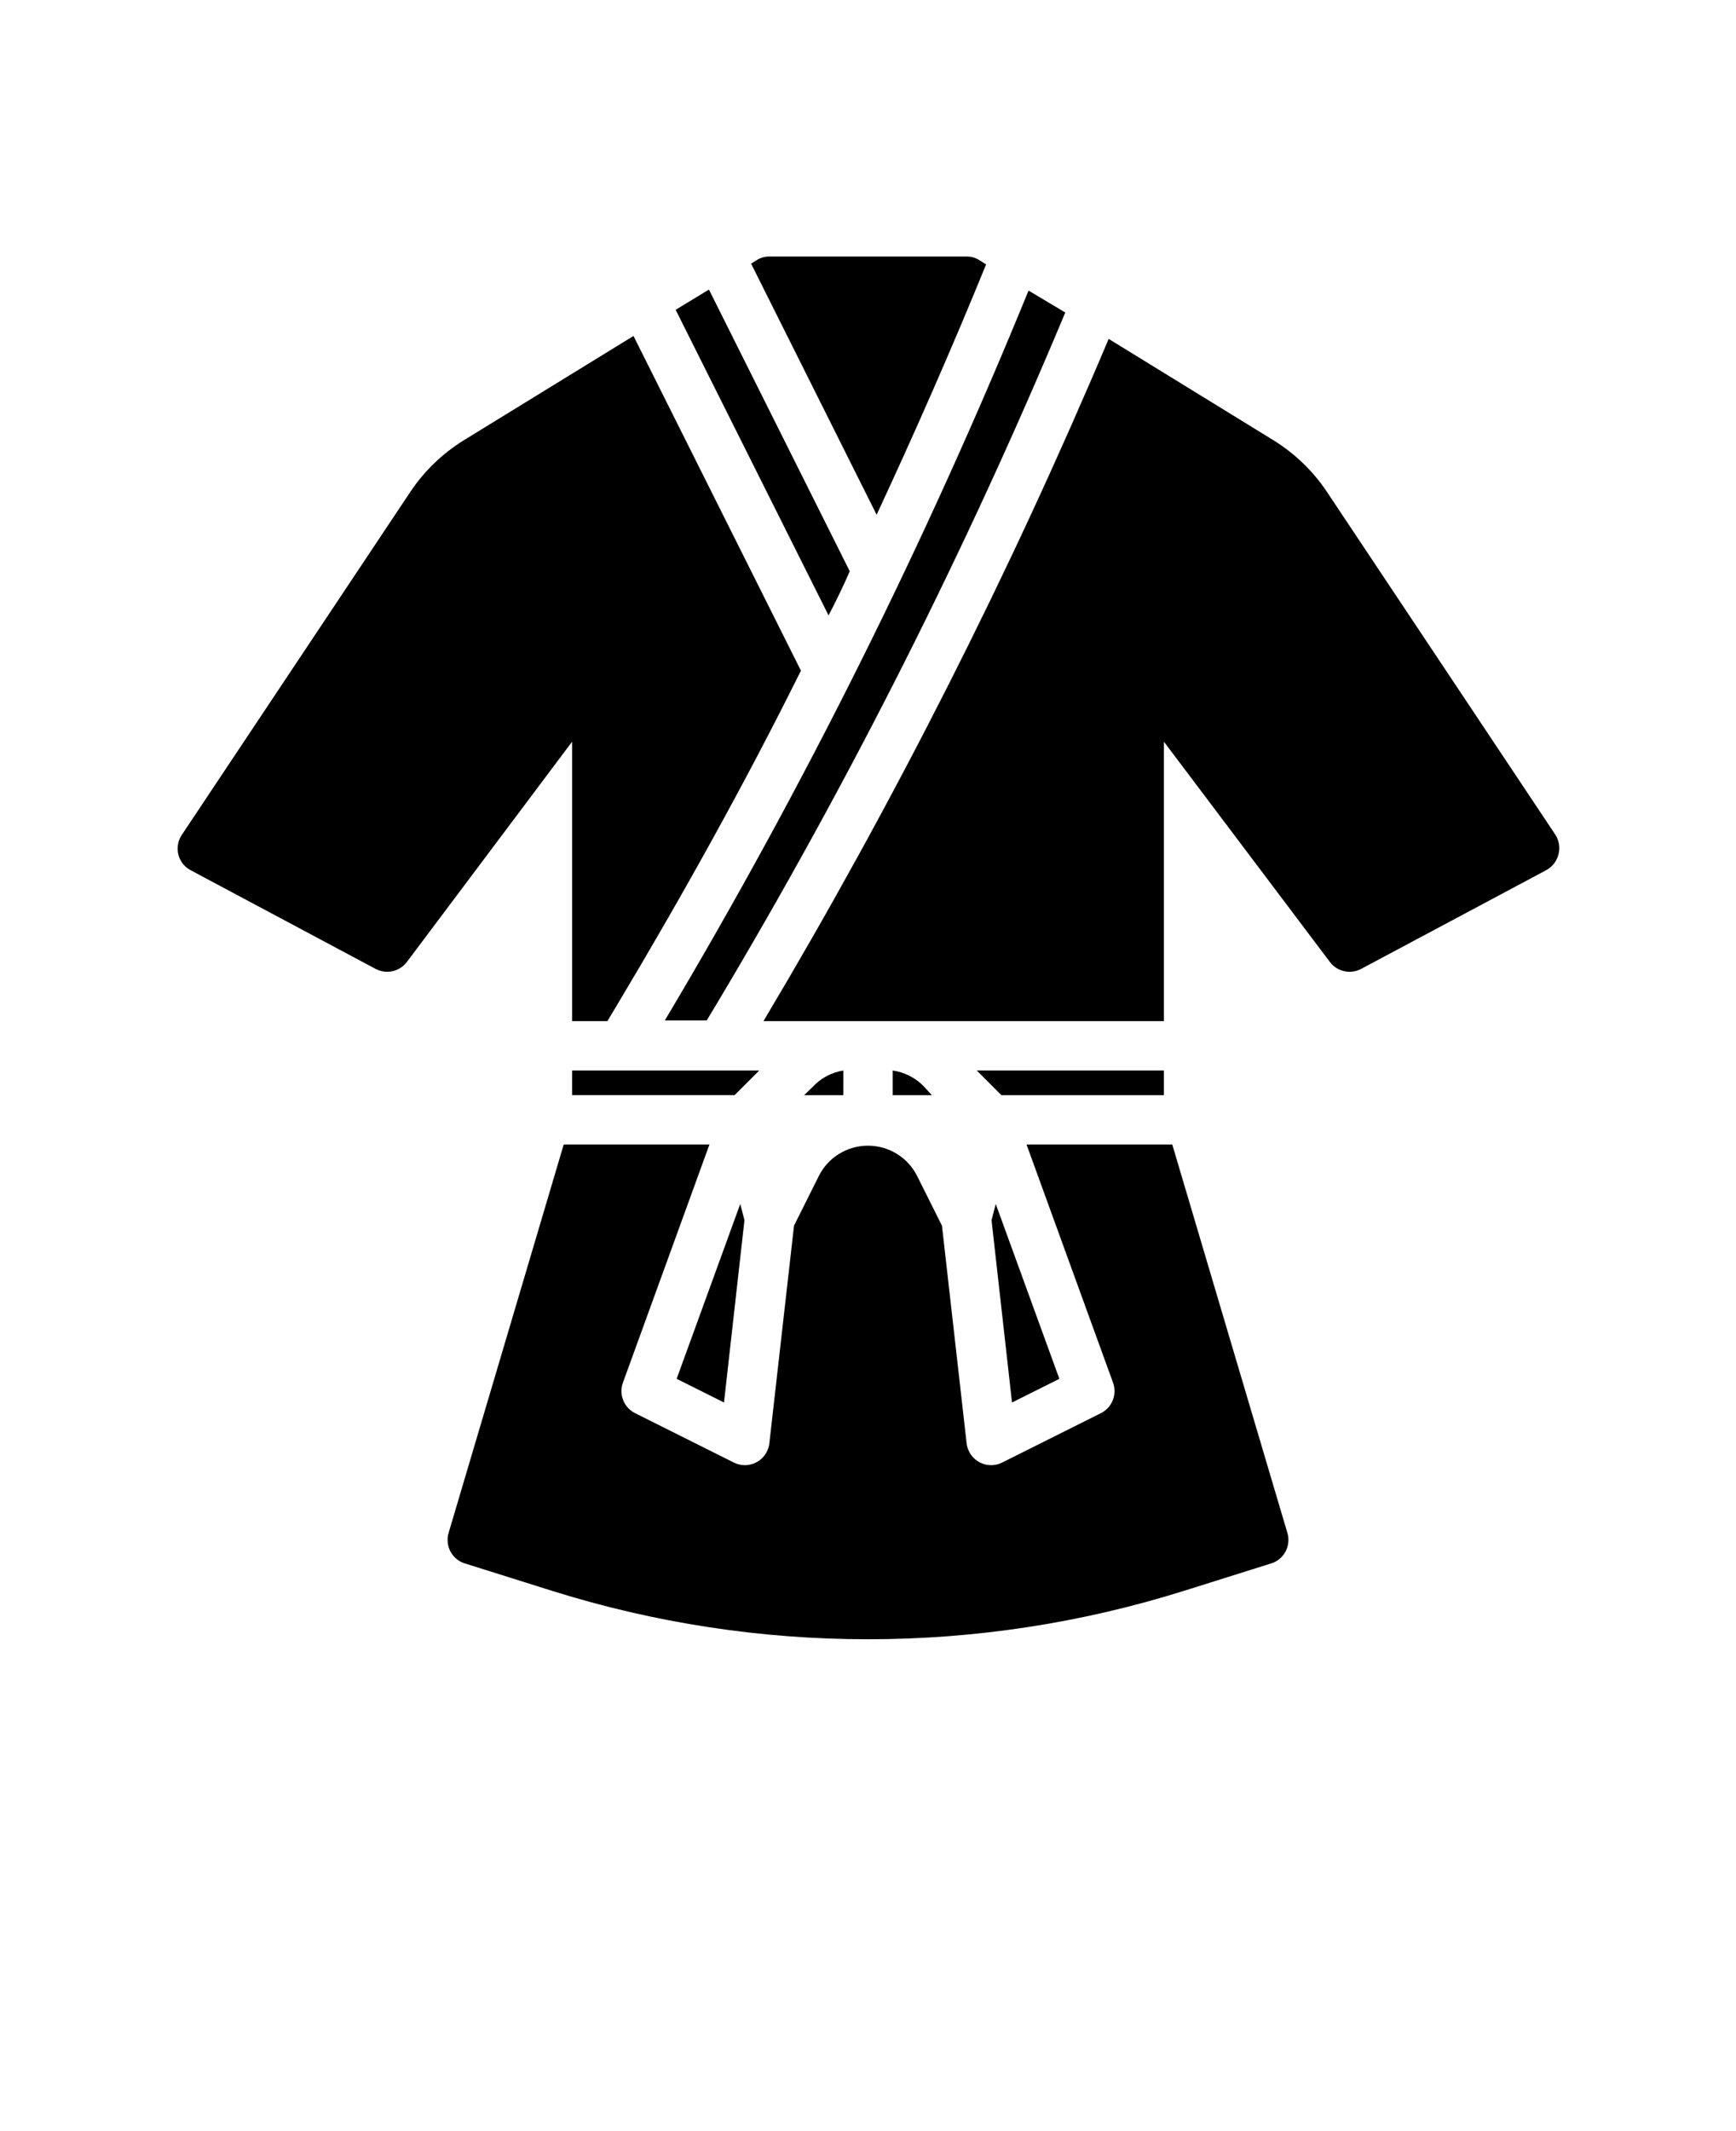 <svg xmlns="http://www.w3.org/2000/svg" version="1.1" viewBox="-5.0 -10.0 110.0 135.0">
    <path d="m37.875 77.344 4.031-11.078 0.266 1.031-1.297 11.547z"/>
    <path d="m43.109 57.812-1.562 1.562h-10.297v-1.562z"/>
    <path d="m48.438 59.375h-2.484l0.547-0.531c0.512-0.551 1.195-0.914 1.938-1.031z"/>
    <path d="m54.047 59.375h-2.484v-1.562c0.734 0.105 1.414 0.445 1.938 0.969z"/>
    <path d="m57.828 67.297 0.266-1.031 4.031 11.078-3 1.5z"/>
    <path d="m68.75 59.375h-10.297l-1.562-1.562h11.859z"/>
    <path d="m76.562 87.062c0.133 0.41 0.094 0.859-0.113 1.238-0.207 0.379-0.562 0.652-0.98 0.762l-5.469 1.719c-13.02 4.082-26.98 4.082-40 0l-5.469-1.719c-0.418-0.109-0.773-0.383-0.98-0.762-0.207-0.379-0.246-0.828-0.113-1.238l7.281-24.562h9.234l-5.484 15.094c-0.266 0.742 0.062 1.566 0.766 1.922l6.25 3.125c0.219 0.113 0.457 0.172 0.703 0.172 0.801 0.004 1.473-0.594 1.562-1.391l1.562-13.781 1.562-3.125c0.586-1.191 1.797-1.941 3.125-1.941s2.539 0.75 3.125 1.941l1.562 3.125 1.562 13.781c0.09 0.797 0.762 1.395 1.562 1.391 0.246 0 0.484-0.059 0.703-0.172l6.25-3.125c0.703-0.355 1.031-1.18 0.766-1.922l-5.484-15.094h9.234z"/>
    <path d="m45.75 32.484c-3.562 7.172-7.5 14.234-11.609 21.109l-0.656 1.094h-2.234v-17.703l-10.469 13.953c-0.465 0.613-1.305 0.801-1.984 0.438l-11.719-6.25c-0.391-0.207-0.676-0.57-0.781-1-0.102-0.426-0.023-0.871 0.219-1.234l14.484-21.734c0.875-1.309 2.023-2.418 3.359-3.25l10.781-6.625z"/>
    <path d="m47.5 28.984-9.688-19.359 2.109-1.281 8.922 17.844c-0.406 0.938-0.891 1.938-1.344 2.797z"/>
    <path d="m50.547 22.609-7.953-15.906 0.344-0.219c0.242-0.156 0.523-0.238 0.812-0.234h12.5c0.289-0.004 0.57 0.078 0.812 0.234l0.422 0.266c-2.172 5.328-4.5 10.625-6.938 15.859z"/>
    <path d="m62.5 9.797c-6.305 15.09-13.676 29.711-22.062 43.75l-0.656 1.094h-2.656c8.828-14.812 16.531-30.27 23.047-46.234z"/>
    <path d="m93.75 44.125c-0.105 0.43-0.391 0.793-0.781 1l-11.719 6.25c-0.68 0.363-1.52 0.176-1.984-0.438l-10.516-13.953v17.703h-25.375c8.277-13.887 15.59-28.324 21.875-43.219l10.469 6.438c1.336 0.832 2.484 1.941 3.359 3.25l14.484 21.734c0.23 0.367 0.301 0.816 0.188 1.234z"/>
</svg>